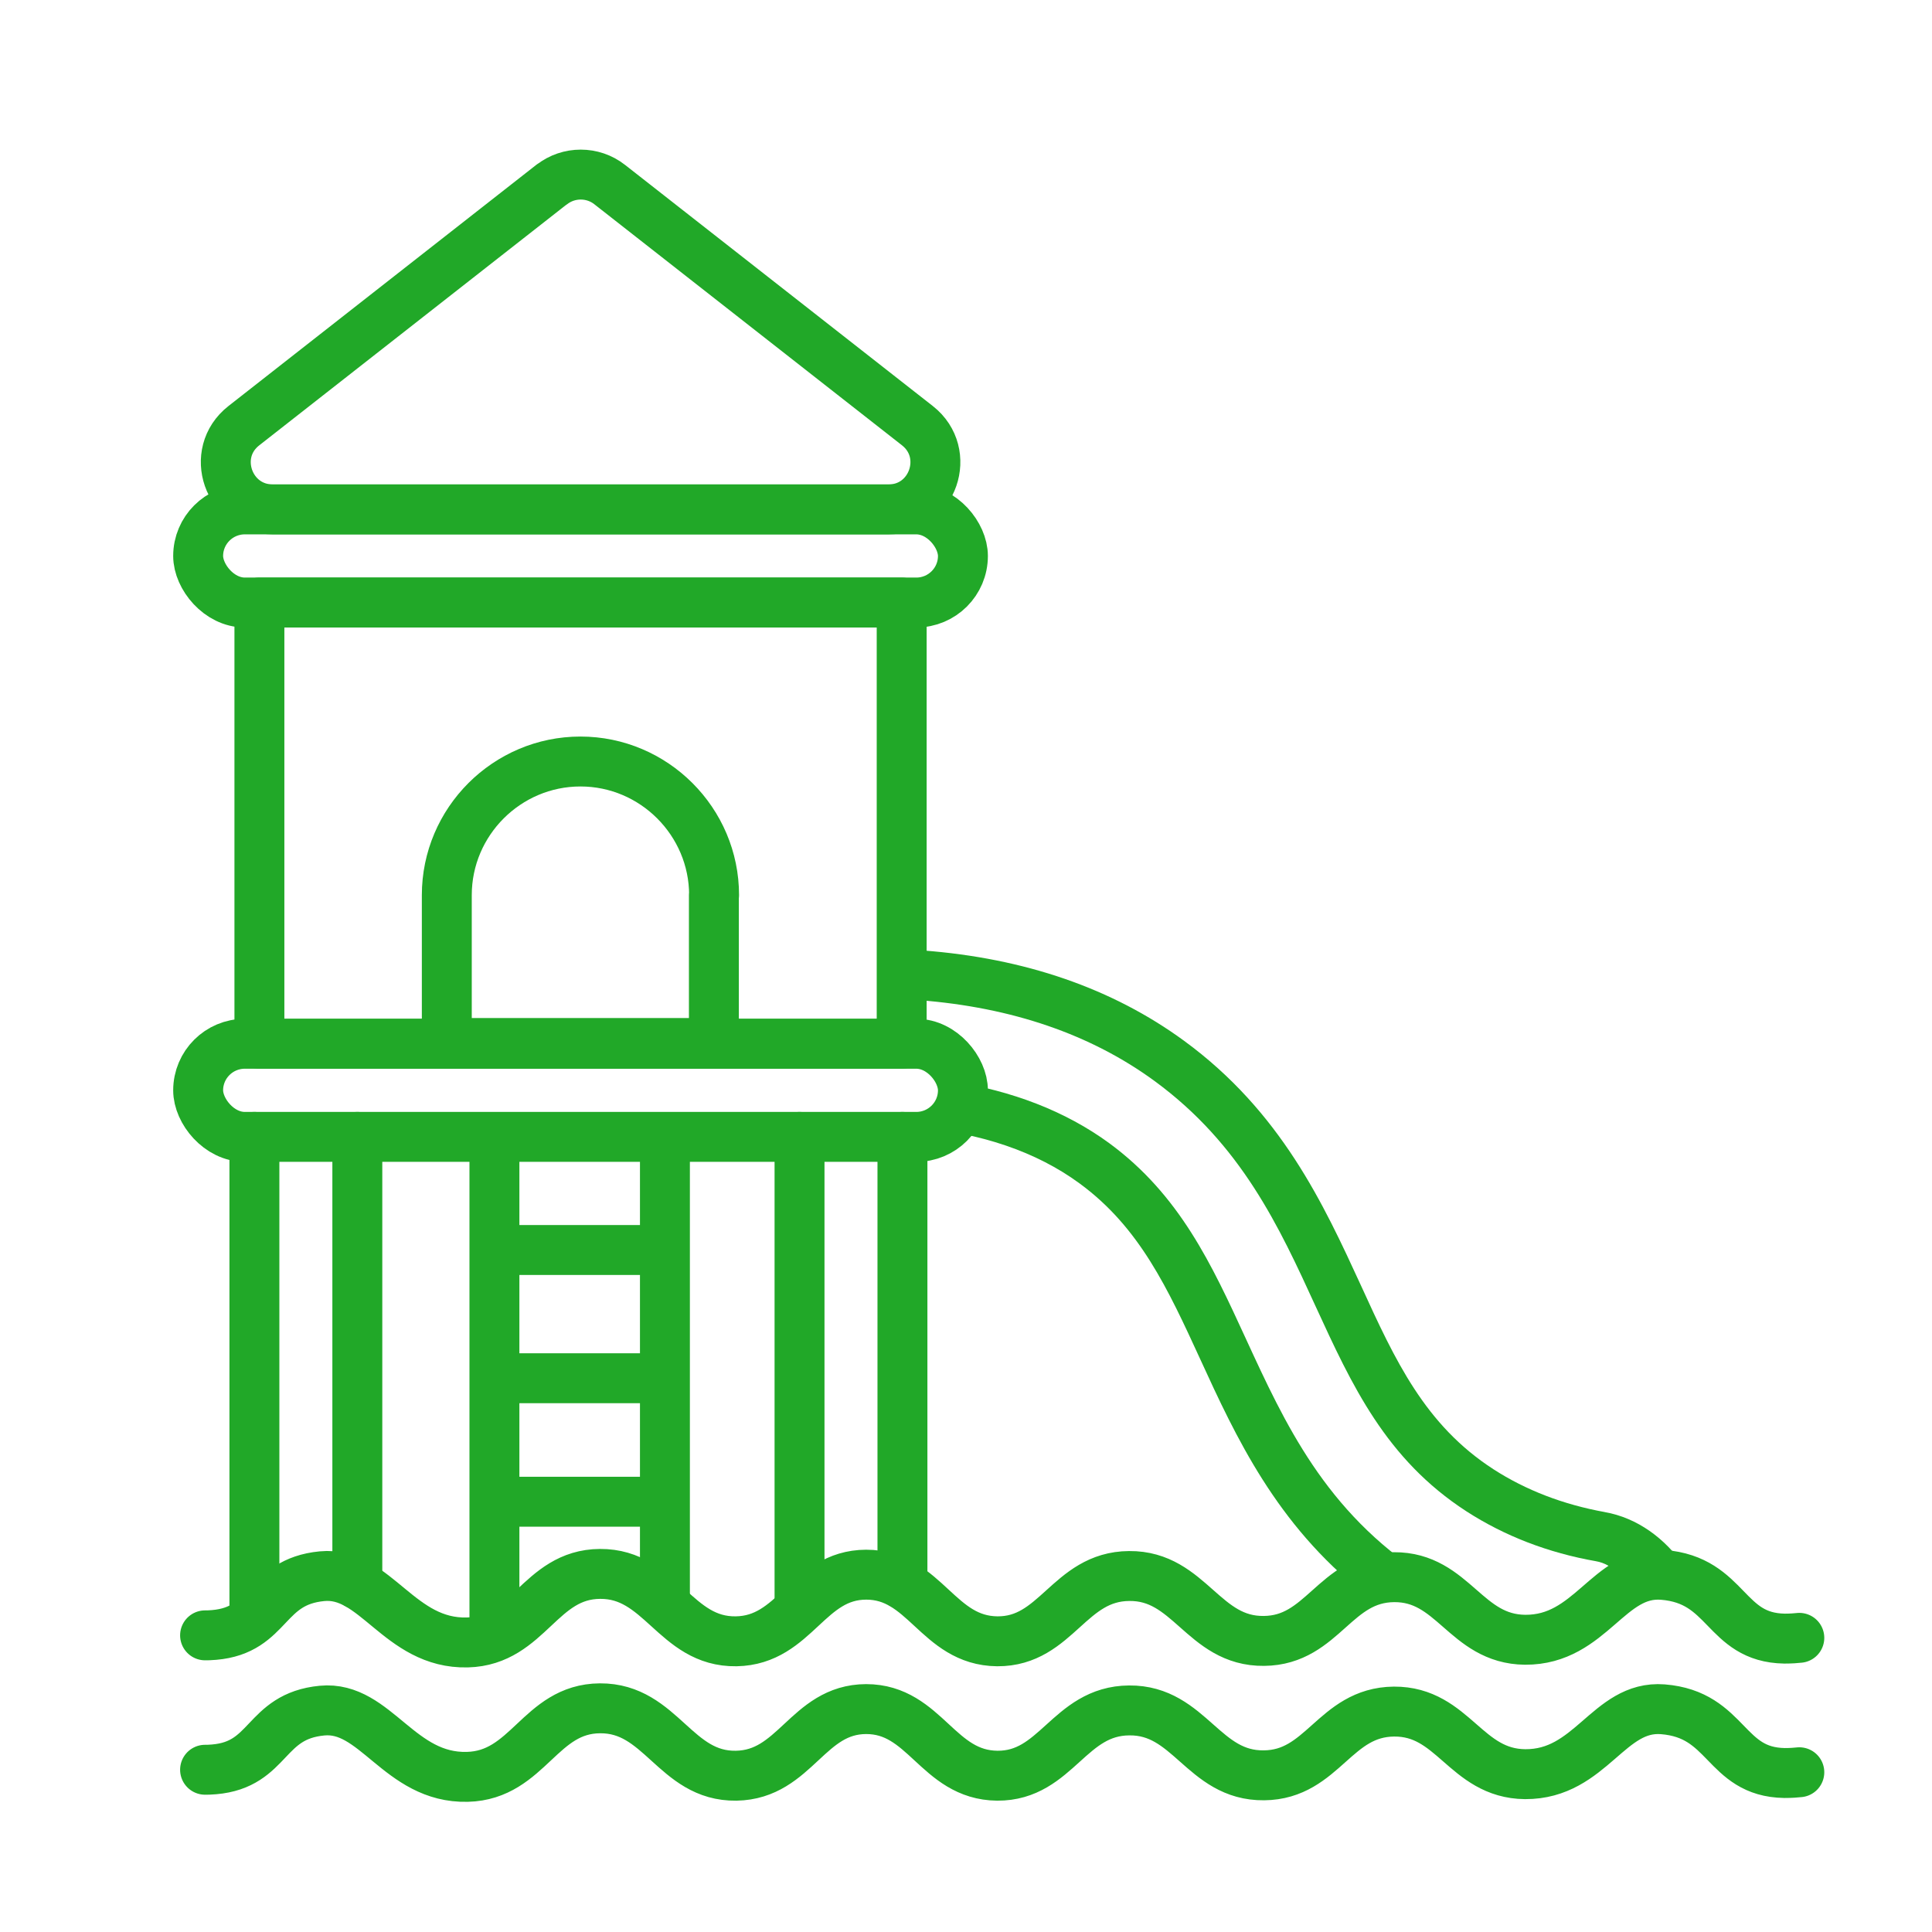 <svg xmlns="http://www.w3.org/2000/svg" id="Layer_52" data-name="Layer 52" viewBox="0 0 100.62 100.62"><defs><style>      .cls-1 {        fill: #21a828;        stroke-width: 0px;      }      .cls-2 {        fill: none;        stroke: #21a828;        stroke-linecap: round;        stroke-linejoin: round;        stroke-width: 2.6px;      }    </style></defs><rect class="cls-2" x="13.51" y="31.38" width="33.45" height="22.98"></rect><rect class="cls-2" x="10.32" y="26.53" width="39.83" height="4.85" rx="2.43" ry="2.43"></rect><rect class="cls-2" x="10.32" y="54.36" width="39.83" height="4.85" rx="2.43" ry="2.43"></rect><path class="cls-2" d="M28.73,9.61l-16.03,12.56c-1.83,1.43-.81,4.36,1.51,4.36h32.06c2.32,0,3.33-2.93,1.51-4.36l-16.03-12.56c-.88-.69-2.13-.69-3.01,0Z"></path><path class="cls-2" d="M37.19,46.62c0-3.83-3.13-6.96-6.96-6.96h0c-3.83,0-6.96,3.13-6.96,6.96v7.7h13.91v-7.7Z"></path><path class="cls-2" d="M10.68,85.17c.1,0,.26,0,.47-.02,2.93-.25,2.6-2.77,5.62-3.06,2.79-.27,4.02,3.54,7.57,3.45,3.18-.08,3.77-3.55,6.91-3.57,3.19-.02,3.91,3.56,7.09,3.51,3.09-.05,3.71-3.46,6.77-3.47,3.08,0,3.72,3.44,6.83,3.47,3.09.02,3.73-3.38,6.87-3.4,3.16-.03,3.85,3.42,7.02,3.38,3.08-.03,3.67-3.29,6.77-3.32,3.1-.02,3.72,3.23,6.83,3.26,3.43.02,4.34-3.6,7.17-3.38,3.4.27,3.2,3.27,6.34,3.32.33,0,.6-.02.77-.04"></path><path class="cls-2" d="M10.68,92.17c.1,0,.26,0,.47-.02,2.93-.25,2.6-2.77,5.62-3.06,2.79-.27,4.02,3.54,7.57,3.45,3.18-.08,3.77-3.55,6.91-3.57,3.19-.02,3.91,3.56,7.09,3.51,3.09-.05,3.71-3.46,6.77-3.47,3.08,0,3.72,3.44,6.83,3.47,3.09.02,3.73-3.38,6.87-3.4,3.16-.03,3.85,3.42,7.02,3.38,3.08-.03,3.67-3.29,6.77-3.32,3.1-.02,3.72,3.23,6.83,3.26,3.43.02,4.34-3.6,7.17-3.38,3.4.27,3.2,3.27,6.34,3.32.33,0,.6-.02.77-.04"></path><path class="cls-2" d="M25.75,59.29v25.76"></path><path class="cls-2" d="M34.63,59.41v23.9"></path><path class="cls-2" d="M25.98,65.1h8"></path><path class="cls-2" d="M26.27,71.78h7.66"></path><path class="cls-2" d="M25.87,78.21h8.69"></path><path class="cls-2" d="M13.25,59.21v24.64"></path><path class="cls-2" d="M18.61,59.21v23.3"></path><path class="cls-2" d="M41.64,59.21v24.24"></path><path class="cls-2" d="M47,59.21v23.3"></path><g><path class="cls-1" d="M83.58,78.75c-2.16-.39-4.11-1.14-5.8-2.23-3.57-2.31-5.12-5.67-6.9-9.57-1.95-4.24-4.16-9.05-9.22-12.75-3.72-2.72-8.29-4.3-13.6-4.7-.12,0-.23-.01-.35-.01h0c-.3,0-.6.03-.89.09-.01,1.01.17,1.83.46,2.56.14-.03.29-.05.44-.05.05,0,.1,0,.15,0,4.82.37,8.94,1.78,12.26,4.21,4.52,3.31,6.49,7.59,8.39,11.74,1.88,4.09,3.65,7.95,7.85,10.67,1.98,1.28,4.25,2.16,6.75,2.6.91.16,1.56.92,1.63,1.8.81-.38,2.19-1.1,2.95-1.57-.98-1.4-2.41-2.49-4.13-2.79Z"></path><path class="cls-1" d="M80.02,84.81c.07-.02.14-.04.2-.06-2.18-.6-4.2-1.5-6.02-2.68-5.18-3.35-7.28-7.93-9.32-12.36-1.77-3.85-3.44-7.48-7.12-10.18-2.26-1.65-5.04-2.73-8.26-3.22.2.45.37.94.51,1.49,0,.71-1.5.42-2.38.9,3.45.3,6.34,1.28,8.59,2.93,3.13,2.29,4.6,5.48,6.29,9.16,1.86,4.06,3.96,8.59,8.52,12.2,3.35-2.01,5.33,3.64,8.98,1.82Z"></path></g></svg>